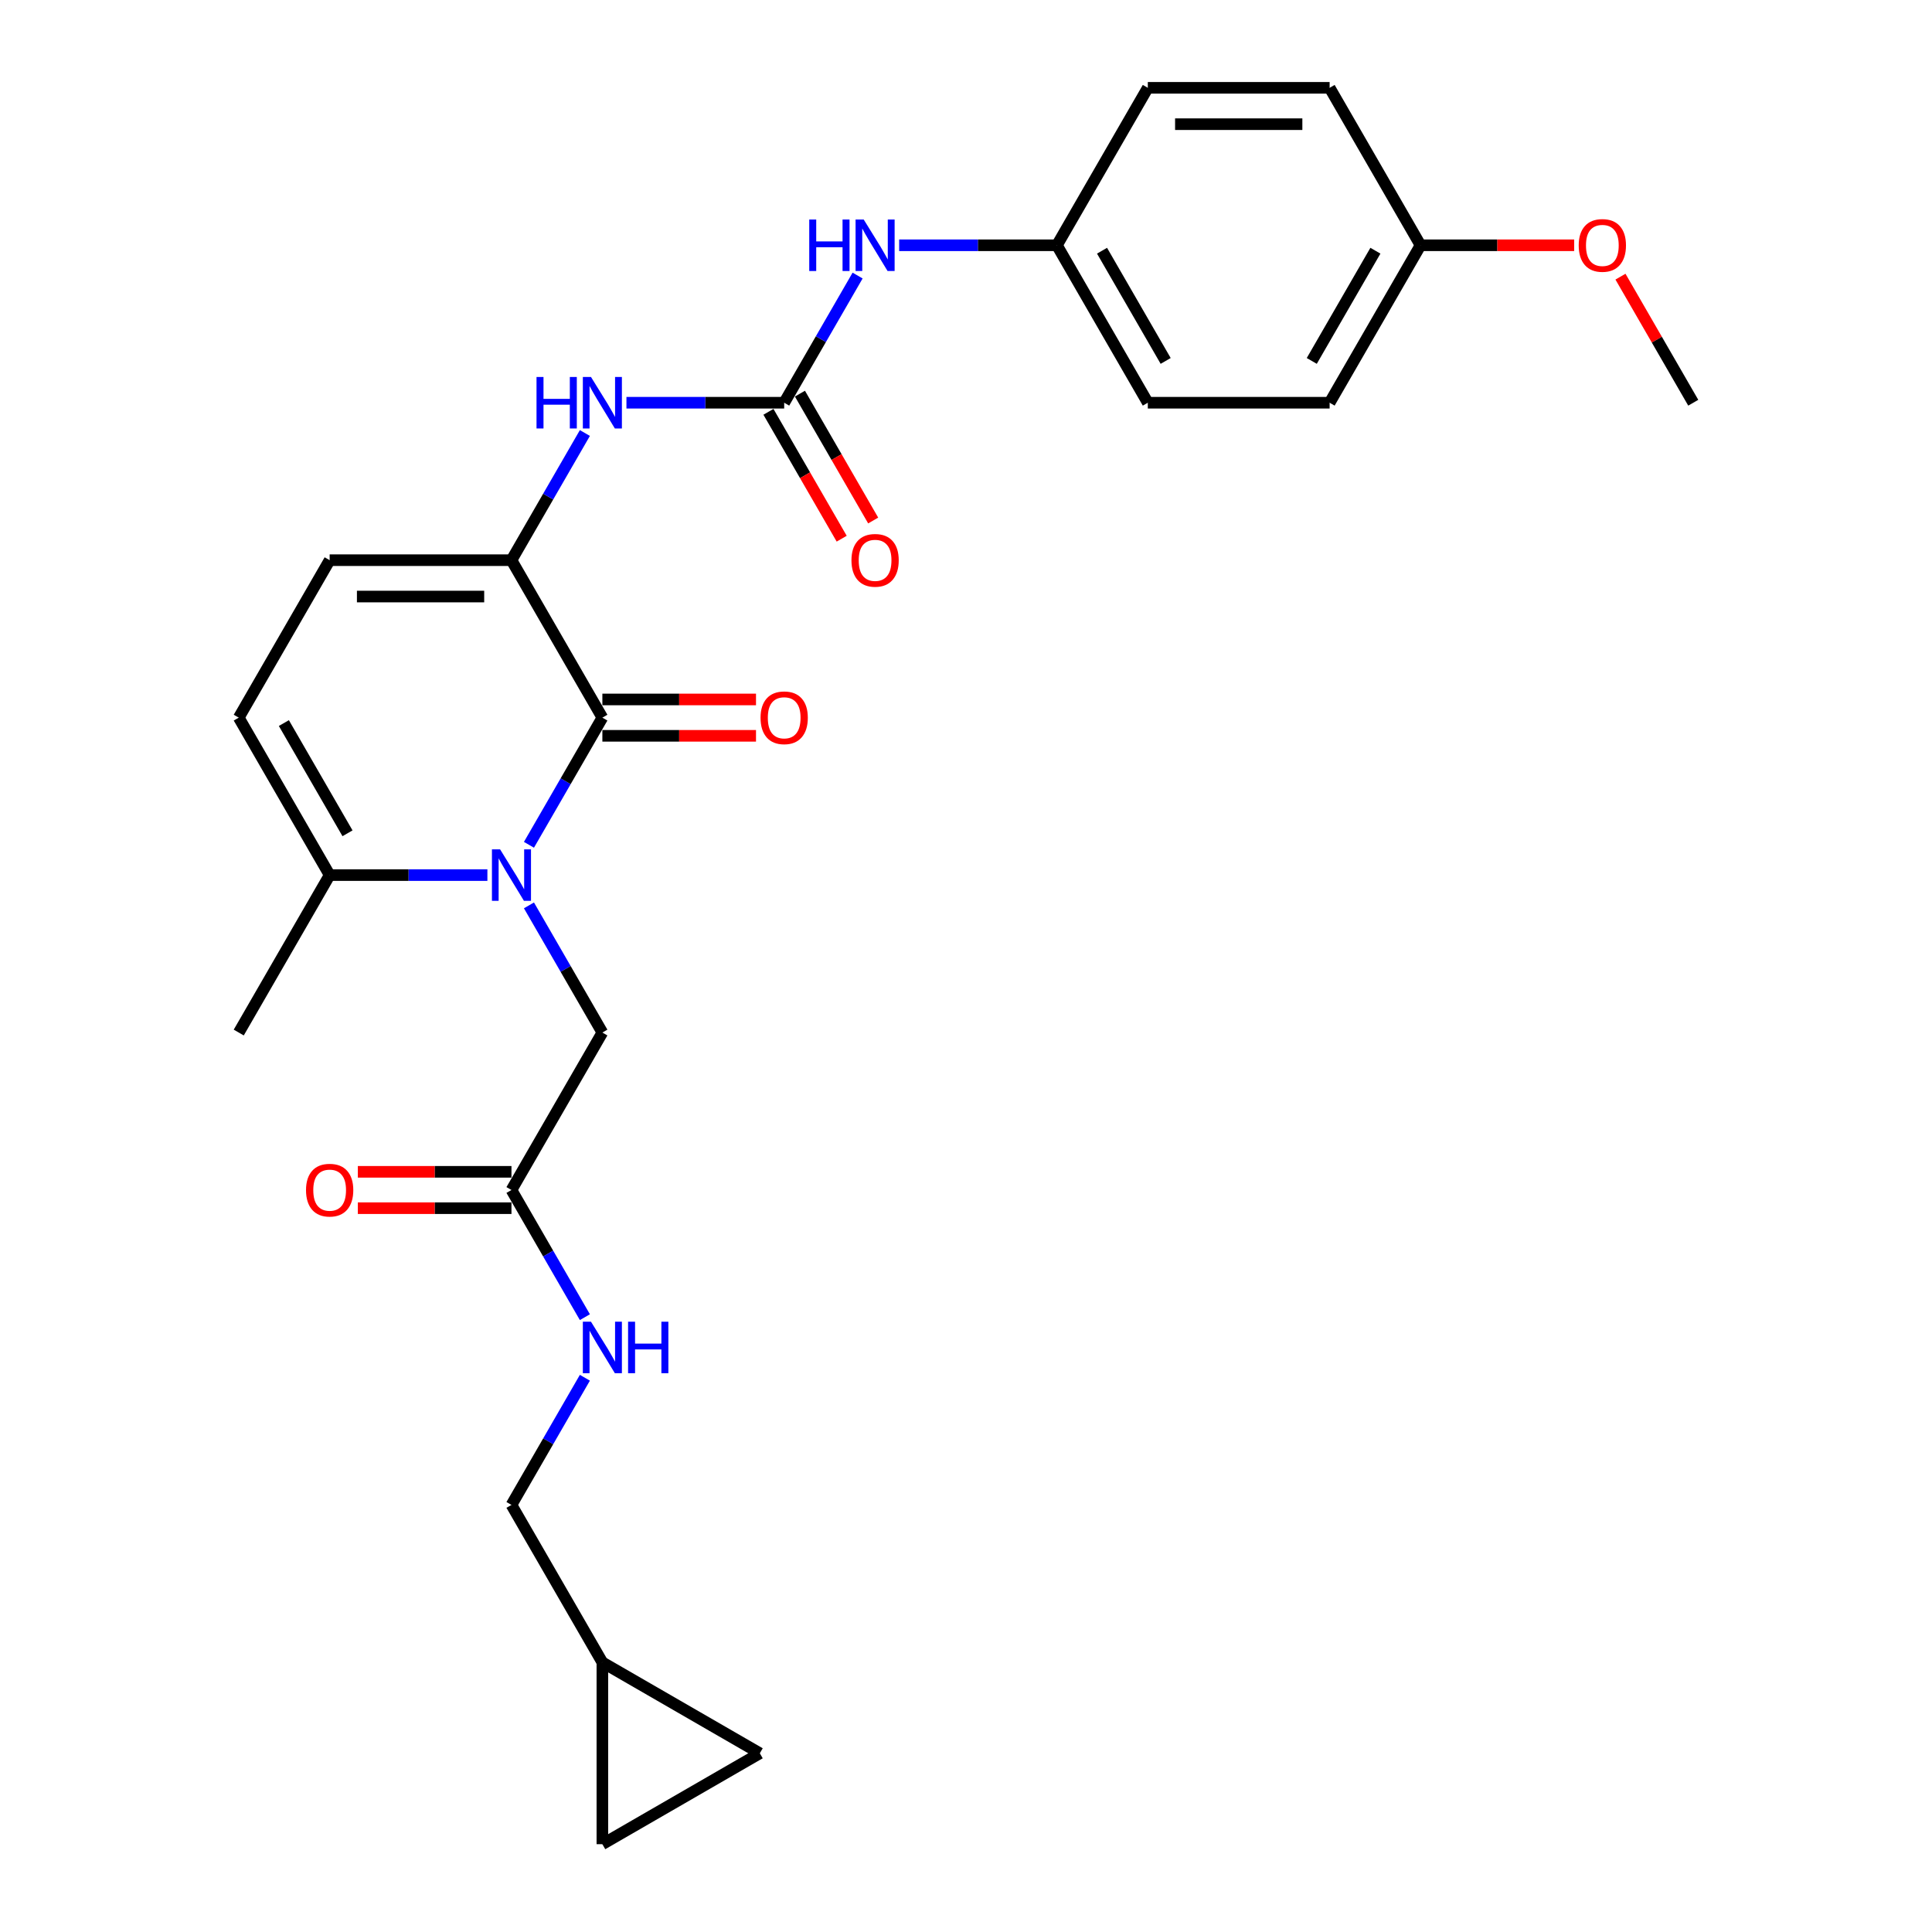 <?xml version='1.0' encoding='iso-8859-1'?>
<svg version='1.1' baseProfile='full'
              xmlns='http://www.w3.org/2000/svg'
                      xmlns:rdkit='http://www.rdkit.org/xml'
                      xmlns:xlink='http://www.w3.org/1999/xlink'
                  xml:space='preserve'
width='1000px' height='1000px' viewBox='0 0 1000 1000'>
<!-- END OF HEADER -->
<rect style='opacity:1.0;fill:#FFFFFF;stroke:none' width='1000' height='1000' x='0' y='0'> </rect>
<path class='bond-0' d='M 273.786,437.269 L 292.787,404.359' style='fill:none;fill-rule:evenodd;stroke:#0000FF;stroke-width:6px;stroke-linecap:butt;stroke-linejoin:miter;stroke-opacity:1' />
<path class='bond-0' d='M 292.787,404.359 L 311.787,371.448' style='fill:none;fill-rule:evenodd;stroke:#000000;stroke-width:6px;stroke-linecap:butt;stroke-linejoin:miter;stroke-opacity:1' />
<path class='bond-3' d='M 252.275,452.947 L 211.451,452.947' style='fill:none;fill-rule:evenodd;stroke:#0000FF;stroke-width:6px;stroke-linecap:butt;stroke-linejoin:miter;stroke-opacity:1' />
<path class='bond-3' d='M 211.451,452.947 L 170.628,452.947' style='fill:none;fill-rule:evenodd;stroke:#000000;stroke-width:6px;stroke-linecap:butt;stroke-linejoin:miter;stroke-opacity:1' />
<path class='bond-7' d='M 273.786,468.625 L 292.787,501.535' style='fill:none;fill-rule:evenodd;stroke:#0000FF;stroke-width:6px;stroke-linecap:butt;stroke-linejoin:miter;stroke-opacity:1' />
<path class='bond-7' d='M 292.787,501.535 L 311.787,534.445' style='fill:none;fill-rule:evenodd;stroke:#000000;stroke-width:6px;stroke-linecap:butt;stroke-linejoin:miter;stroke-opacity:1' />
<path class='bond-1' d='M 311.787,371.448 L 264.734,289.95' style='fill:none;fill-rule:evenodd;stroke:#000000;stroke-width:6px;stroke-linecap:butt;stroke-linejoin:miter;stroke-opacity:1' />
<path class='bond-11' d='M 311.787,380.859 L 351.547,380.859' style='fill:none;fill-rule:evenodd;stroke:#000000;stroke-width:6px;stroke-linecap:butt;stroke-linejoin:miter;stroke-opacity:1' />
<path class='bond-11' d='M 351.547,380.859 L 391.307,380.859' style='fill:none;fill-rule:evenodd;stroke:#FF0000;stroke-width:6px;stroke-linecap:butt;stroke-linejoin:miter;stroke-opacity:1' />
<path class='bond-11' d='M 311.787,362.038 L 351.547,362.038' style='fill:none;fill-rule:evenodd;stroke:#000000;stroke-width:6px;stroke-linecap:butt;stroke-linejoin:miter;stroke-opacity:1' />
<path class='bond-11' d='M 351.547,362.038 L 391.307,362.038' style='fill:none;fill-rule:evenodd;stroke:#FF0000;stroke-width:6px;stroke-linecap:butt;stroke-linejoin:miter;stroke-opacity:1' />
<path class='bond-4' d='M 264.734,289.95 L 283.735,257.04' style='fill:none;fill-rule:evenodd;stroke:#000000;stroke-width:6px;stroke-linecap:butt;stroke-linejoin:miter;stroke-opacity:1' />
<path class='bond-4' d='M 283.735,257.04 L 302.736,224.13' style='fill:none;fill-rule:evenodd;stroke:#0000FF;stroke-width:6px;stroke-linecap:butt;stroke-linejoin:miter;stroke-opacity:1' />
<path class='bond-27' d='M 264.734,289.95 L 170.628,289.95' style='fill:none;fill-rule:evenodd;stroke:#000000;stroke-width:6px;stroke-linecap:butt;stroke-linejoin:miter;stroke-opacity:1' />
<path class='bond-27' d='M 250.618,308.771 L 184.744,308.771' style='fill:none;fill-rule:evenodd;stroke:#000000;stroke-width:6px;stroke-linecap:butt;stroke-linejoin:miter;stroke-opacity:1' />
<path class='bond-2' d='M 405.894,208.451 L 365.07,208.451' style='fill:none;fill-rule:evenodd;stroke:#000000;stroke-width:6px;stroke-linecap:butt;stroke-linejoin:miter;stroke-opacity:1' />
<path class='bond-2' d='M 365.07,208.451 L 324.247,208.451' style='fill:none;fill-rule:evenodd;stroke:#0000FF;stroke-width:6px;stroke-linecap:butt;stroke-linejoin:miter;stroke-opacity:1' />
<path class='bond-9' d='M 405.894,208.451 L 424.894,175.541' style='fill:none;fill-rule:evenodd;stroke:#000000;stroke-width:6px;stroke-linecap:butt;stroke-linejoin:miter;stroke-opacity:1' />
<path class='bond-9' d='M 424.894,175.541 L 443.895,142.631' style='fill:none;fill-rule:evenodd;stroke:#0000FF;stroke-width:6px;stroke-linecap:butt;stroke-linejoin:miter;stroke-opacity:1' />
<path class='bond-14' d='M 397.744,213.157 L 416.701,245.992' style='fill:none;fill-rule:evenodd;stroke:#000000;stroke-width:6px;stroke-linecap:butt;stroke-linejoin:miter;stroke-opacity:1' />
<path class='bond-14' d='M 416.701,245.992 L 435.658,278.827' style='fill:none;fill-rule:evenodd;stroke:#FF0000;stroke-width:6px;stroke-linecap:butt;stroke-linejoin:miter;stroke-opacity:1' />
<path class='bond-14' d='M 414.044,203.746 L 433.001,236.581' style='fill:none;fill-rule:evenodd;stroke:#000000;stroke-width:6px;stroke-linecap:butt;stroke-linejoin:miter;stroke-opacity:1' />
<path class='bond-14' d='M 433.001,236.581 L 451.958,269.416' style='fill:none;fill-rule:evenodd;stroke:#FF0000;stroke-width:6px;stroke-linecap:butt;stroke-linejoin:miter;stroke-opacity:1' />
<path class='bond-6' d='M 170.628,452.947 L 123.575,371.448' style='fill:none;fill-rule:evenodd;stroke:#000000;stroke-width:6px;stroke-linecap:butt;stroke-linejoin:miter;stroke-opacity:1' />
<path class='bond-6' d='M 179.87,431.311 L 146.932,374.263' style='fill:none;fill-rule:evenodd;stroke:#000000;stroke-width:6px;stroke-linecap:butt;stroke-linejoin:miter;stroke-opacity:1' />
<path class='bond-25' d='M 170.628,452.947 L 123.575,534.445' style='fill:none;fill-rule:evenodd;stroke:#000000;stroke-width:6px;stroke-linecap:butt;stroke-linejoin:miter;stroke-opacity:1' />
<path class='bond-5' d='M 170.628,289.95 L 123.575,371.448' style='fill:none;fill-rule:evenodd;stroke:#000000;stroke-width:6px;stroke-linecap:butt;stroke-linejoin:miter;stroke-opacity:1' />
<path class='bond-8' d='M 311.787,534.445 L 264.734,615.944' style='fill:none;fill-rule:evenodd;stroke:#000000;stroke-width:6px;stroke-linecap:butt;stroke-linejoin:miter;stroke-opacity:1' />
<path class='bond-15' d='M 264.734,615.944 L 283.735,648.854' style='fill:none;fill-rule:evenodd;stroke:#000000;stroke-width:6px;stroke-linecap:butt;stroke-linejoin:miter;stroke-opacity:1' />
<path class='bond-15' d='M 283.735,648.854 L 302.736,681.764' style='fill:none;fill-rule:evenodd;stroke:#0000FF;stroke-width:6px;stroke-linecap:butt;stroke-linejoin:miter;stroke-opacity:1' />
<path class='bond-16' d='M 264.734,606.533 L 224.974,606.533' style='fill:none;fill-rule:evenodd;stroke:#000000;stroke-width:6px;stroke-linecap:butt;stroke-linejoin:miter;stroke-opacity:1' />
<path class='bond-16' d='M 224.974,606.533 L 185.214,606.533' style='fill:none;fill-rule:evenodd;stroke:#FF0000;stroke-width:6px;stroke-linecap:butt;stroke-linejoin:miter;stroke-opacity:1' />
<path class='bond-16' d='M 264.734,625.354 L 224.974,625.354' style='fill:none;fill-rule:evenodd;stroke:#000000;stroke-width:6px;stroke-linecap:butt;stroke-linejoin:miter;stroke-opacity:1' />
<path class='bond-16' d='M 224.974,625.354 L 185.214,625.354' style='fill:none;fill-rule:evenodd;stroke:#FF0000;stroke-width:6px;stroke-linecap:butt;stroke-linejoin:miter;stroke-opacity:1' />
<path class='bond-17' d='M 465.407,126.953 L 506.23,126.953' style='fill:none;fill-rule:evenodd;stroke:#0000FF;stroke-width:6px;stroke-linecap:butt;stroke-linejoin:miter;stroke-opacity:1' />
<path class='bond-17' d='M 506.23,126.953 L 547.053,126.953' style='fill:none;fill-rule:evenodd;stroke:#000000;stroke-width:6px;stroke-linecap:butt;stroke-linejoin:miter;stroke-opacity:1' />
<path class='bond-10' d='M 311.787,860.439 L 264.734,778.941' style='fill:none;fill-rule:evenodd;stroke:#000000;stroke-width:6px;stroke-linecap:butt;stroke-linejoin:miter;stroke-opacity:1' />
<path class='bond-12' d='M 311.787,860.439 L 393.286,907.492' style='fill:none;fill-rule:evenodd;stroke:#000000;stroke-width:6px;stroke-linecap:butt;stroke-linejoin:miter;stroke-opacity:1' />
<path class='bond-13' d='M 311.787,860.439 L 311.787,954.545' style='fill:none;fill-rule:evenodd;stroke:#000000;stroke-width:6px;stroke-linecap:butt;stroke-linejoin:miter;stroke-opacity:1' />
<path class='bond-28' d='M 393.286,907.492 L 311.787,954.545' style='fill:none;fill-rule:evenodd;stroke:#000000;stroke-width:6px;stroke-linecap:butt;stroke-linejoin:miter;stroke-opacity:1' />
<path class='bond-18' d='M 302.736,713.12 L 283.735,746.031' style='fill:none;fill-rule:evenodd;stroke:#0000FF;stroke-width:6px;stroke-linecap:butt;stroke-linejoin:miter;stroke-opacity:1' />
<path class='bond-18' d='M 283.735,746.031 L 264.734,778.941' style='fill:none;fill-rule:evenodd;stroke:#000000;stroke-width:6px;stroke-linecap:butt;stroke-linejoin:miter;stroke-opacity:1' />
<path class='bond-20' d='M 547.053,126.953 L 594.106,45.455' style='fill:none;fill-rule:evenodd;stroke:#000000;stroke-width:6px;stroke-linecap:butt;stroke-linejoin:miter;stroke-opacity:1' />
<path class='bond-21' d='M 547.053,126.953 L 594.106,208.451' style='fill:none;fill-rule:evenodd;stroke:#000000;stroke-width:6px;stroke-linecap:butt;stroke-linejoin:miter;stroke-opacity:1' />
<path class='bond-21' d='M 570.411,129.767 L 603.348,186.816' style='fill:none;fill-rule:evenodd;stroke:#000000;stroke-width:6px;stroke-linecap:butt;stroke-linejoin:miter;stroke-opacity:1' />
<path class='bond-19' d='M 735.266,126.953 L 688.213,208.451' style='fill:none;fill-rule:evenodd;stroke:#000000;stroke-width:6px;stroke-linecap:butt;stroke-linejoin:miter;stroke-opacity:1' />
<path class='bond-19' d='M 711.908,129.767 L 678.971,186.816' style='fill:none;fill-rule:evenodd;stroke:#000000;stroke-width:6px;stroke-linecap:butt;stroke-linejoin:miter;stroke-opacity:1' />
<path class='bond-24' d='M 735.266,126.953 L 775.026,126.953' style='fill:none;fill-rule:evenodd;stroke:#000000;stroke-width:6px;stroke-linecap:butt;stroke-linejoin:miter;stroke-opacity:1' />
<path class='bond-24' d='M 775.026,126.953 L 814.786,126.953' style='fill:none;fill-rule:evenodd;stroke:#FF0000;stroke-width:6px;stroke-linecap:butt;stroke-linejoin:miter;stroke-opacity:1' />
<path class='bond-29' d='M 735.266,126.953 L 688.213,45.455' style='fill:none;fill-rule:evenodd;stroke:#000000;stroke-width:6px;stroke-linecap:butt;stroke-linejoin:miter;stroke-opacity:1' />
<path class='bond-23' d='M 594.106,45.455 L 688.213,45.455' style='fill:none;fill-rule:evenodd;stroke:#000000;stroke-width:6px;stroke-linecap:butt;stroke-linejoin:miter;stroke-opacity:1' />
<path class='bond-23' d='M 608.222,64.276 L 674.097,64.276' style='fill:none;fill-rule:evenodd;stroke:#000000;stroke-width:6px;stroke-linecap:butt;stroke-linejoin:miter;stroke-opacity:1' />
<path class='bond-22' d='M 594.106,208.451 L 688.213,208.451' style='fill:none;fill-rule:evenodd;stroke:#000000;stroke-width:6px;stroke-linecap:butt;stroke-linejoin:miter;stroke-opacity:1' />
<path class='bond-26' d='M 838.75,143.196 L 857.588,175.824' style='fill:none;fill-rule:evenodd;stroke:#FF0000;stroke-width:6px;stroke-linecap:butt;stroke-linejoin:miter;stroke-opacity:1' />
<path class='bond-26' d='M 857.588,175.824 L 876.425,208.451' style='fill:none;fill-rule:evenodd;stroke:#000000;stroke-width:6px;stroke-linecap:butt;stroke-linejoin:miter;stroke-opacity:1' />
<path  class='atom-0' d='M 258.843 439.621
L 267.576 453.737
Q 268.442 455.13, 269.835 457.652
Q 271.228 460.174, 271.303 460.325
L 271.303 439.621
L 274.841 439.621
L 274.841 466.272
L 271.19 466.272
L 261.817 450.839
Q 260.725 449.032, 259.558 446.962
Q 258.429 444.891, 258.09 444.251
L 258.09 466.272
L 254.627 466.272
L 254.627 439.621
L 258.843 439.621
' fill='#0000FF'/>
<path  class='atom-5' d='M 277.702 195.126
L 281.316 195.126
L 281.316 206.456
L 294.942 206.456
L 294.942 195.126
L 298.556 195.126
L 298.556 221.777
L 294.942 221.777
L 294.942 209.468
L 281.316 209.468
L 281.316 221.777
L 277.702 221.777
L 277.702 195.126
' fill='#0000FF'/>
<path  class='atom-5' d='M 305.896 195.126
L 314.629 209.242
Q 315.495 210.635, 316.888 213.157
Q 318.281 215.679, 318.356 215.829
L 318.356 195.126
L 321.894 195.126
L 321.894 221.777
L 318.243 221.777
L 308.87 206.343
Q 307.778 204.537, 306.612 202.466
Q 305.482 200.396, 305.143 199.756
L 305.143 221.777
L 301.68 221.777
L 301.68 195.126
L 305.896 195.126
' fill='#0000FF'/>
<path  class='atom-10' d='M 418.862 113.628
L 422.475 113.628
L 422.475 124.958
L 436.102 124.958
L 436.102 113.628
L 439.715 113.628
L 439.715 140.278
L 436.102 140.278
L 436.102 127.969
L 422.475 127.969
L 422.475 140.278
L 418.862 140.278
L 418.862 113.628
' fill='#0000FF'/>
<path  class='atom-10' d='M 447.056 113.628
L 455.789 127.743
Q 456.655 129.136, 458.047 131.658
Q 459.44 134.18, 459.515 134.331
L 459.515 113.628
L 463.054 113.628
L 463.054 140.278
L 459.403 140.278
L 450.03 124.845
Q 448.938 123.038, 447.771 120.968
Q 446.642 118.898, 446.303 118.258
L 446.303 140.278
L 442.84 140.278
L 442.84 113.628
L 447.056 113.628
' fill='#0000FF'/>
<path  class='atom-12' d='M 393.66 371.524
Q 393.66 365.124, 396.822 361.548
Q 399.984 357.972, 405.894 357.972
Q 411.804 357.972, 414.966 361.548
Q 418.128 365.124, 418.128 371.524
Q 418.128 377.998, 414.928 381.687
Q 411.728 385.338, 405.894 385.338
Q 400.021 385.338, 396.822 381.687
Q 393.66 378.036, 393.66 371.524
M 405.894 382.327
Q 409.959 382.327, 412.142 379.617
Q 414.363 376.869, 414.363 371.524
Q 414.363 366.291, 412.142 363.656
Q 409.959 360.984, 405.894 360.984
Q 401.828 360.984, 399.607 363.619
Q 397.424 366.254, 397.424 371.524
Q 397.424 376.907, 399.607 379.617
Q 401.828 382.327, 405.894 382.327
' fill='#FF0000'/>
<path  class='atom-15' d='M 440.713 290.025
Q 440.713 283.626, 443.875 280.05
Q 447.037 276.474, 452.947 276.474
Q 458.857 276.474, 462.019 280.05
Q 465.181 283.626, 465.181 290.025
Q 465.181 296.5, 461.981 300.189
Q 458.781 303.84, 452.947 303.84
Q 447.075 303.84, 443.875 300.189
Q 440.713 296.537, 440.713 290.025
M 452.947 300.829
Q 457.012 300.829, 459.196 298.118
Q 461.416 295.37, 461.416 290.025
Q 461.416 284.793, 459.196 282.158
Q 457.012 279.485, 452.947 279.485
Q 448.881 279.485, 446.661 282.12
Q 444.477 284.755, 444.477 290.025
Q 444.477 295.408, 446.661 298.118
Q 448.881 300.829, 452.947 300.829
' fill='#FF0000'/>
<path  class='atom-16' d='M 305.896 684.117
L 314.629 698.233
Q 315.495 699.625, 316.888 702.148
Q 318.281 704.67, 318.356 704.82
L 318.356 684.117
L 321.894 684.117
L 321.894 710.768
L 318.243 710.768
L 308.87 695.334
Q 307.778 693.527, 306.612 691.457
Q 305.482 689.387, 305.143 688.747
L 305.143 710.768
L 301.68 710.768
L 301.68 684.117
L 305.896 684.117
' fill='#0000FF'/>
<path  class='atom-16' d='M 325.094 684.117
L 328.708 684.117
L 328.708 695.447
L 342.334 695.447
L 342.334 684.117
L 345.948 684.117
L 345.948 710.768
L 342.334 710.768
L 342.334 698.459
L 328.708 698.459
L 328.708 710.768
L 325.094 710.768
L 325.094 684.117
' fill='#0000FF'/>
<path  class='atom-17' d='M 158.394 616.019
Q 158.394 609.62, 161.556 606.044
Q 164.718 602.468, 170.628 602.468
Q 176.538 602.468, 179.7 606.044
Q 182.862 609.62, 182.862 616.019
Q 182.862 622.494, 179.662 626.183
Q 176.462 629.834, 170.628 629.834
Q 164.756 629.834, 161.556 626.183
Q 158.394 622.531, 158.394 616.019
M 170.628 626.822
Q 174.693 626.822, 176.877 624.112
Q 179.097 621.364, 179.097 616.019
Q 179.097 610.787, 176.877 608.152
Q 174.693 605.479, 170.628 605.479
Q 166.563 605.479, 164.342 608.114
Q 162.158 610.749, 162.158 616.019
Q 162.158 621.402, 164.342 624.112
Q 166.563 626.822, 170.628 626.822
' fill='#FF0000'/>
<path  class='atom-25' d='M 817.138 127.028
Q 817.138 120.629, 820.3 117.053
Q 823.462 113.477, 829.372 113.477
Q 835.282 113.477, 838.444 117.053
Q 841.606 120.629, 841.606 127.028
Q 841.606 133.503, 838.406 137.192
Q 835.207 140.843, 829.372 140.843
Q 823.5 140.843, 820.3 137.192
Q 817.138 133.54, 817.138 127.028
M 829.372 137.832
Q 833.437 137.832, 835.621 135.121
Q 837.842 132.374, 837.842 127.028
Q 837.842 121.796, 835.621 119.161
Q 833.437 116.488, 829.372 116.488
Q 825.307 116.488, 823.086 119.123
Q 820.903 121.758, 820.903 127.028
Q 820.903 132.411, 823.086 135.121
Q 825.307 137.832, 829.372 137.832
' fill='#FF0000'/>
</svg>
